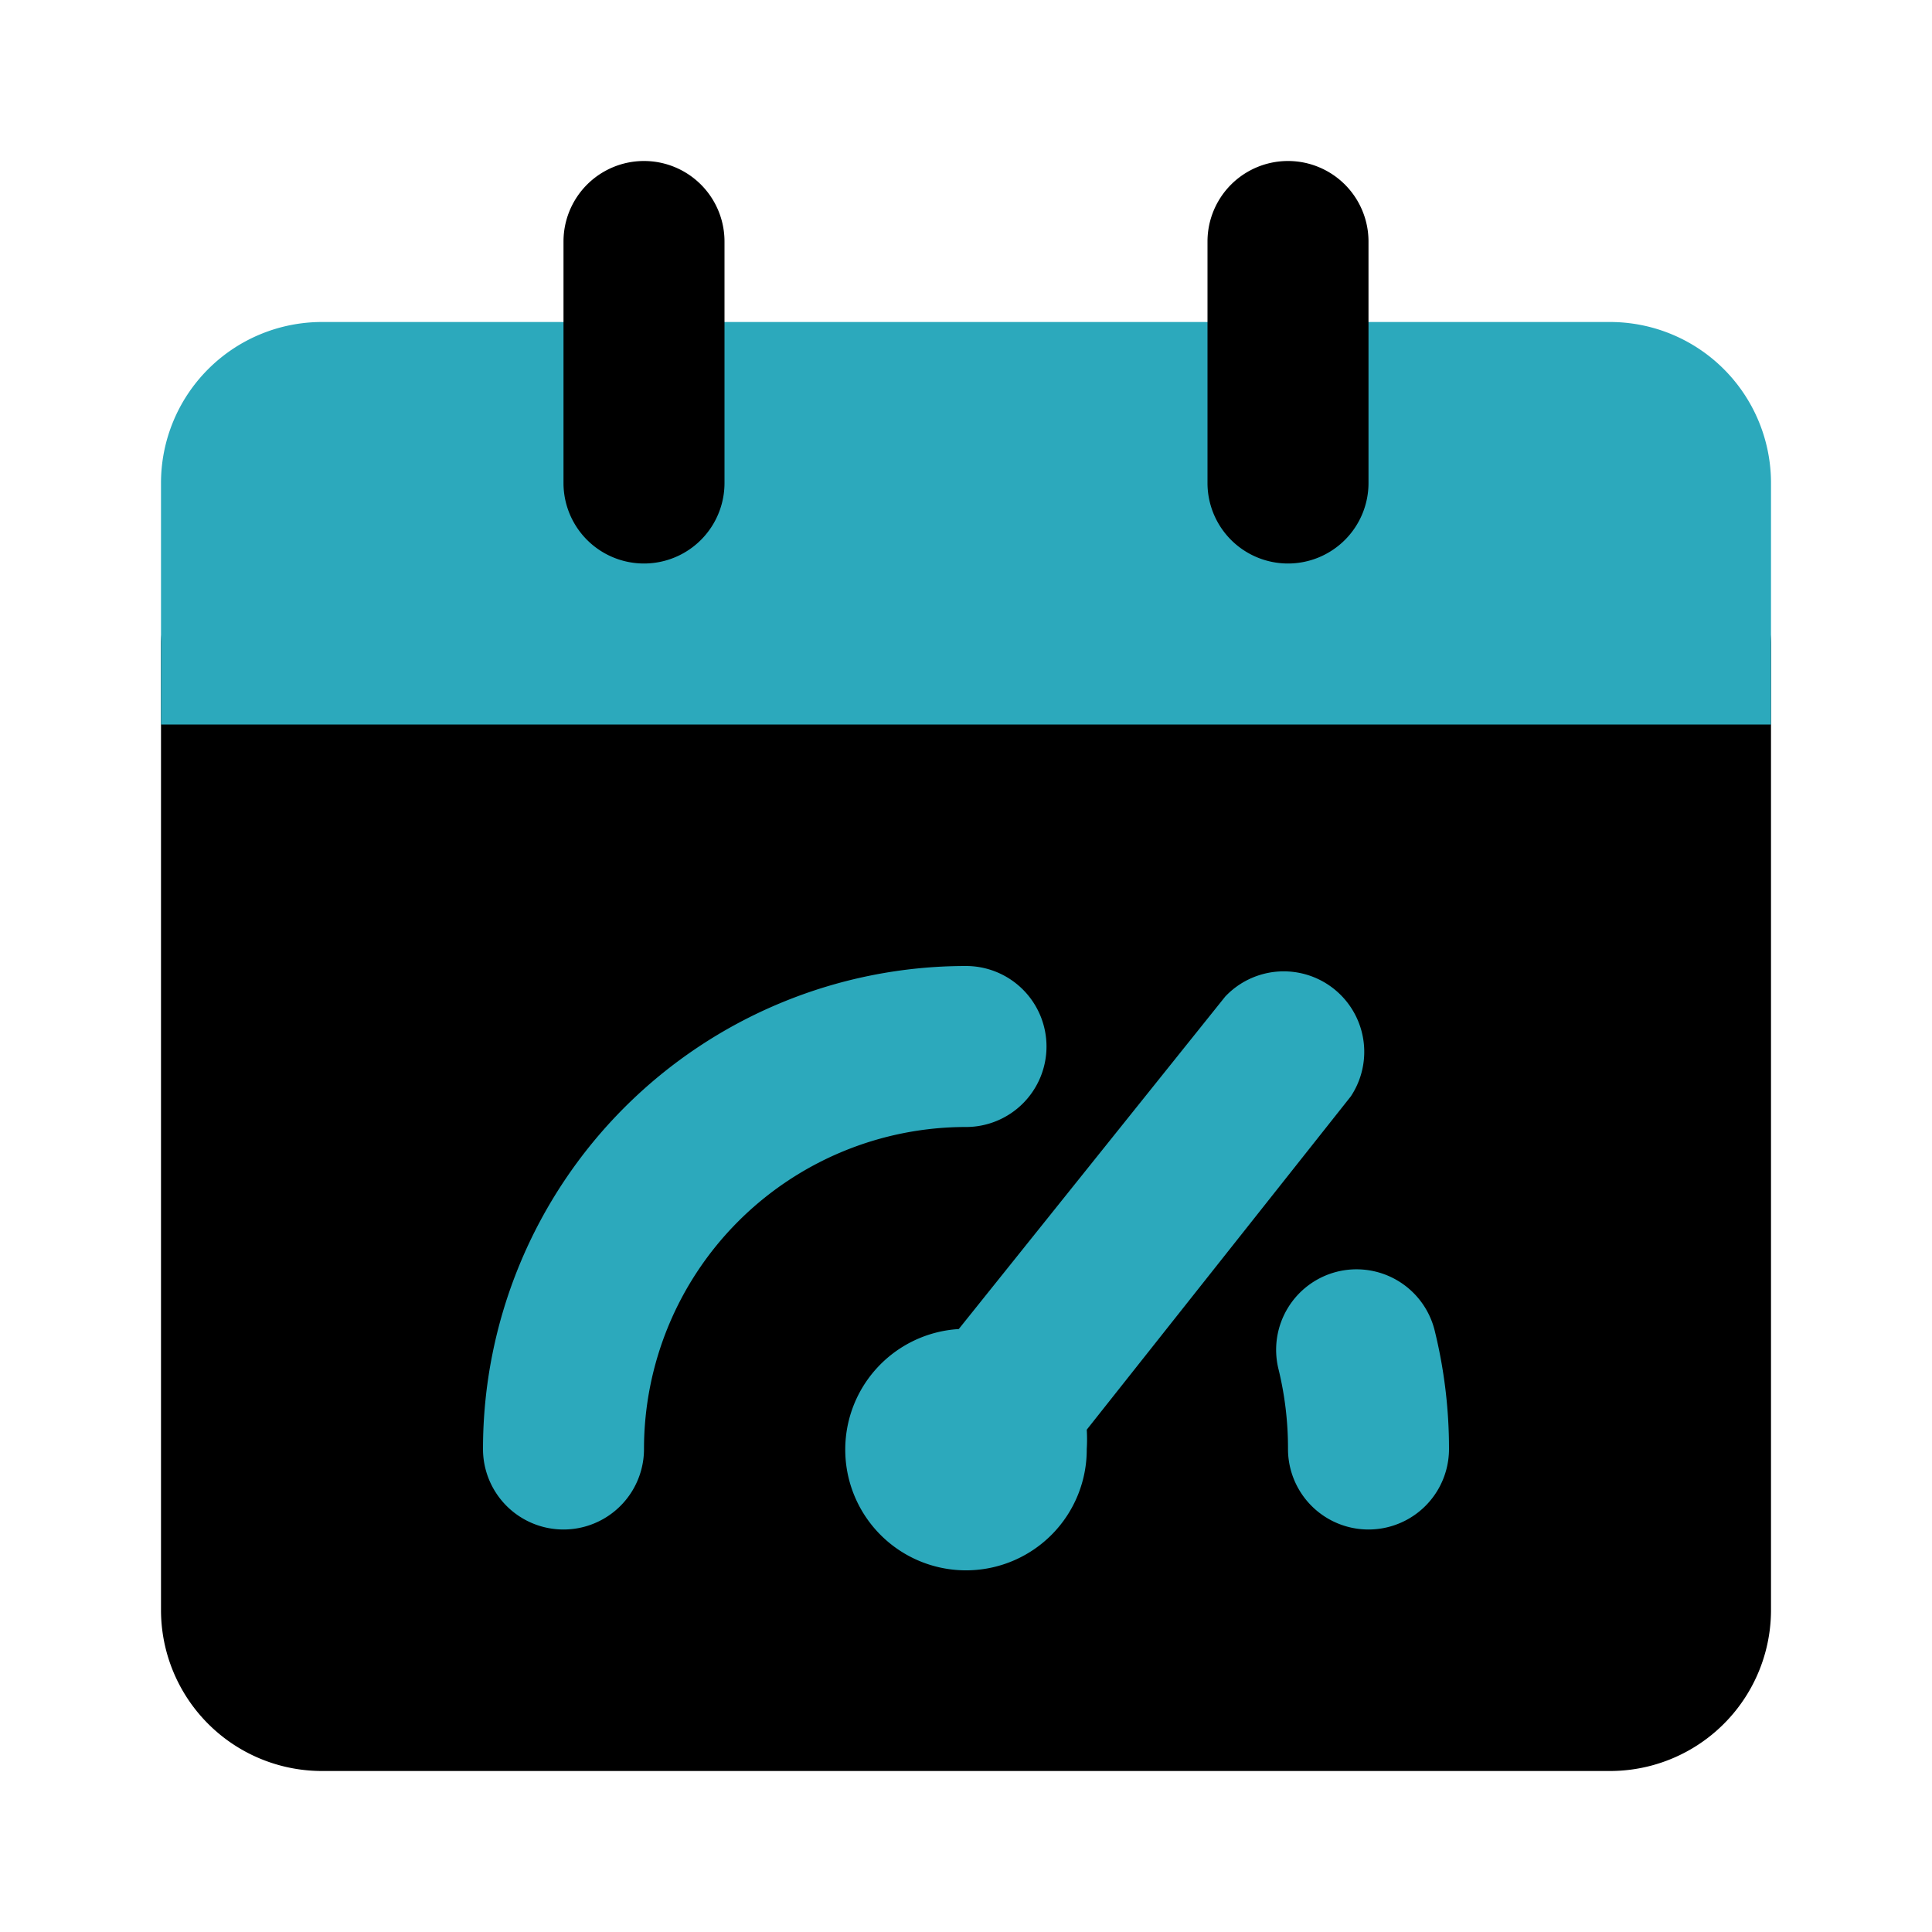 <?xml version="1.0" encoding="utf-8"?><!-- Скачано с сайта svg4.ru / Downloaded from svg4.ru -->
<svg fill="#000000" width="800px" height="800px" viewBox="0 0 24 24" id="date-performance" data-name="Flat Color" xmlns="http://www.w3.org/2000/svg" class="icon flat-color"><path id="primary" d="M21,7H3A1,1,0,0,0,2,8V20a2,2,0,0,0,2,2H20a2,2,0,0,0,2-2V8A1,1,0,0,0,21,7Z" style="fill: rgb(0, 0, 0);"></path><path id="secondary" d="M22,6V9H2V6A2,2,0,0,1,4,4H20A2,2,0,0,1,22,6ZM17.82,16.52a1,1,0,0,0-1.22-.72A1,1,0,0,0,15.88,17,4.13,4.13,0,0,1,16,18a1,1,0,0,0,2,0A6.12,6.12,0,0,0,17.82,16.52ZM13,13a1,1,0,0,0-1-1,6,6,0,0,0-6,6,1,1,0,0,0,2,0,4,4,0,0,1,4-4A1,1,0,0,0,13,13Zm3.78.62a1,1,0,0,0-1.56-1.24l-3.31,4.13A1.5,1.5,0,1,0,13.5,18a1.94,1.94,0,0,0,0-.24Z" style="fill: rgb(44, 169, 188);"></path><path id="primary-2" data-name="primary" d="M16,7a1,1,0,0,1-1-1V3a1,1,0,0,1,2,0V6A1,1,0,0,1,16,7ZM9,6V3A1,1,0,0,0,7,3V6A1,1,0,0,0,9,6Z" style="fill: rgb(0, 0, 0);"></path></svg>